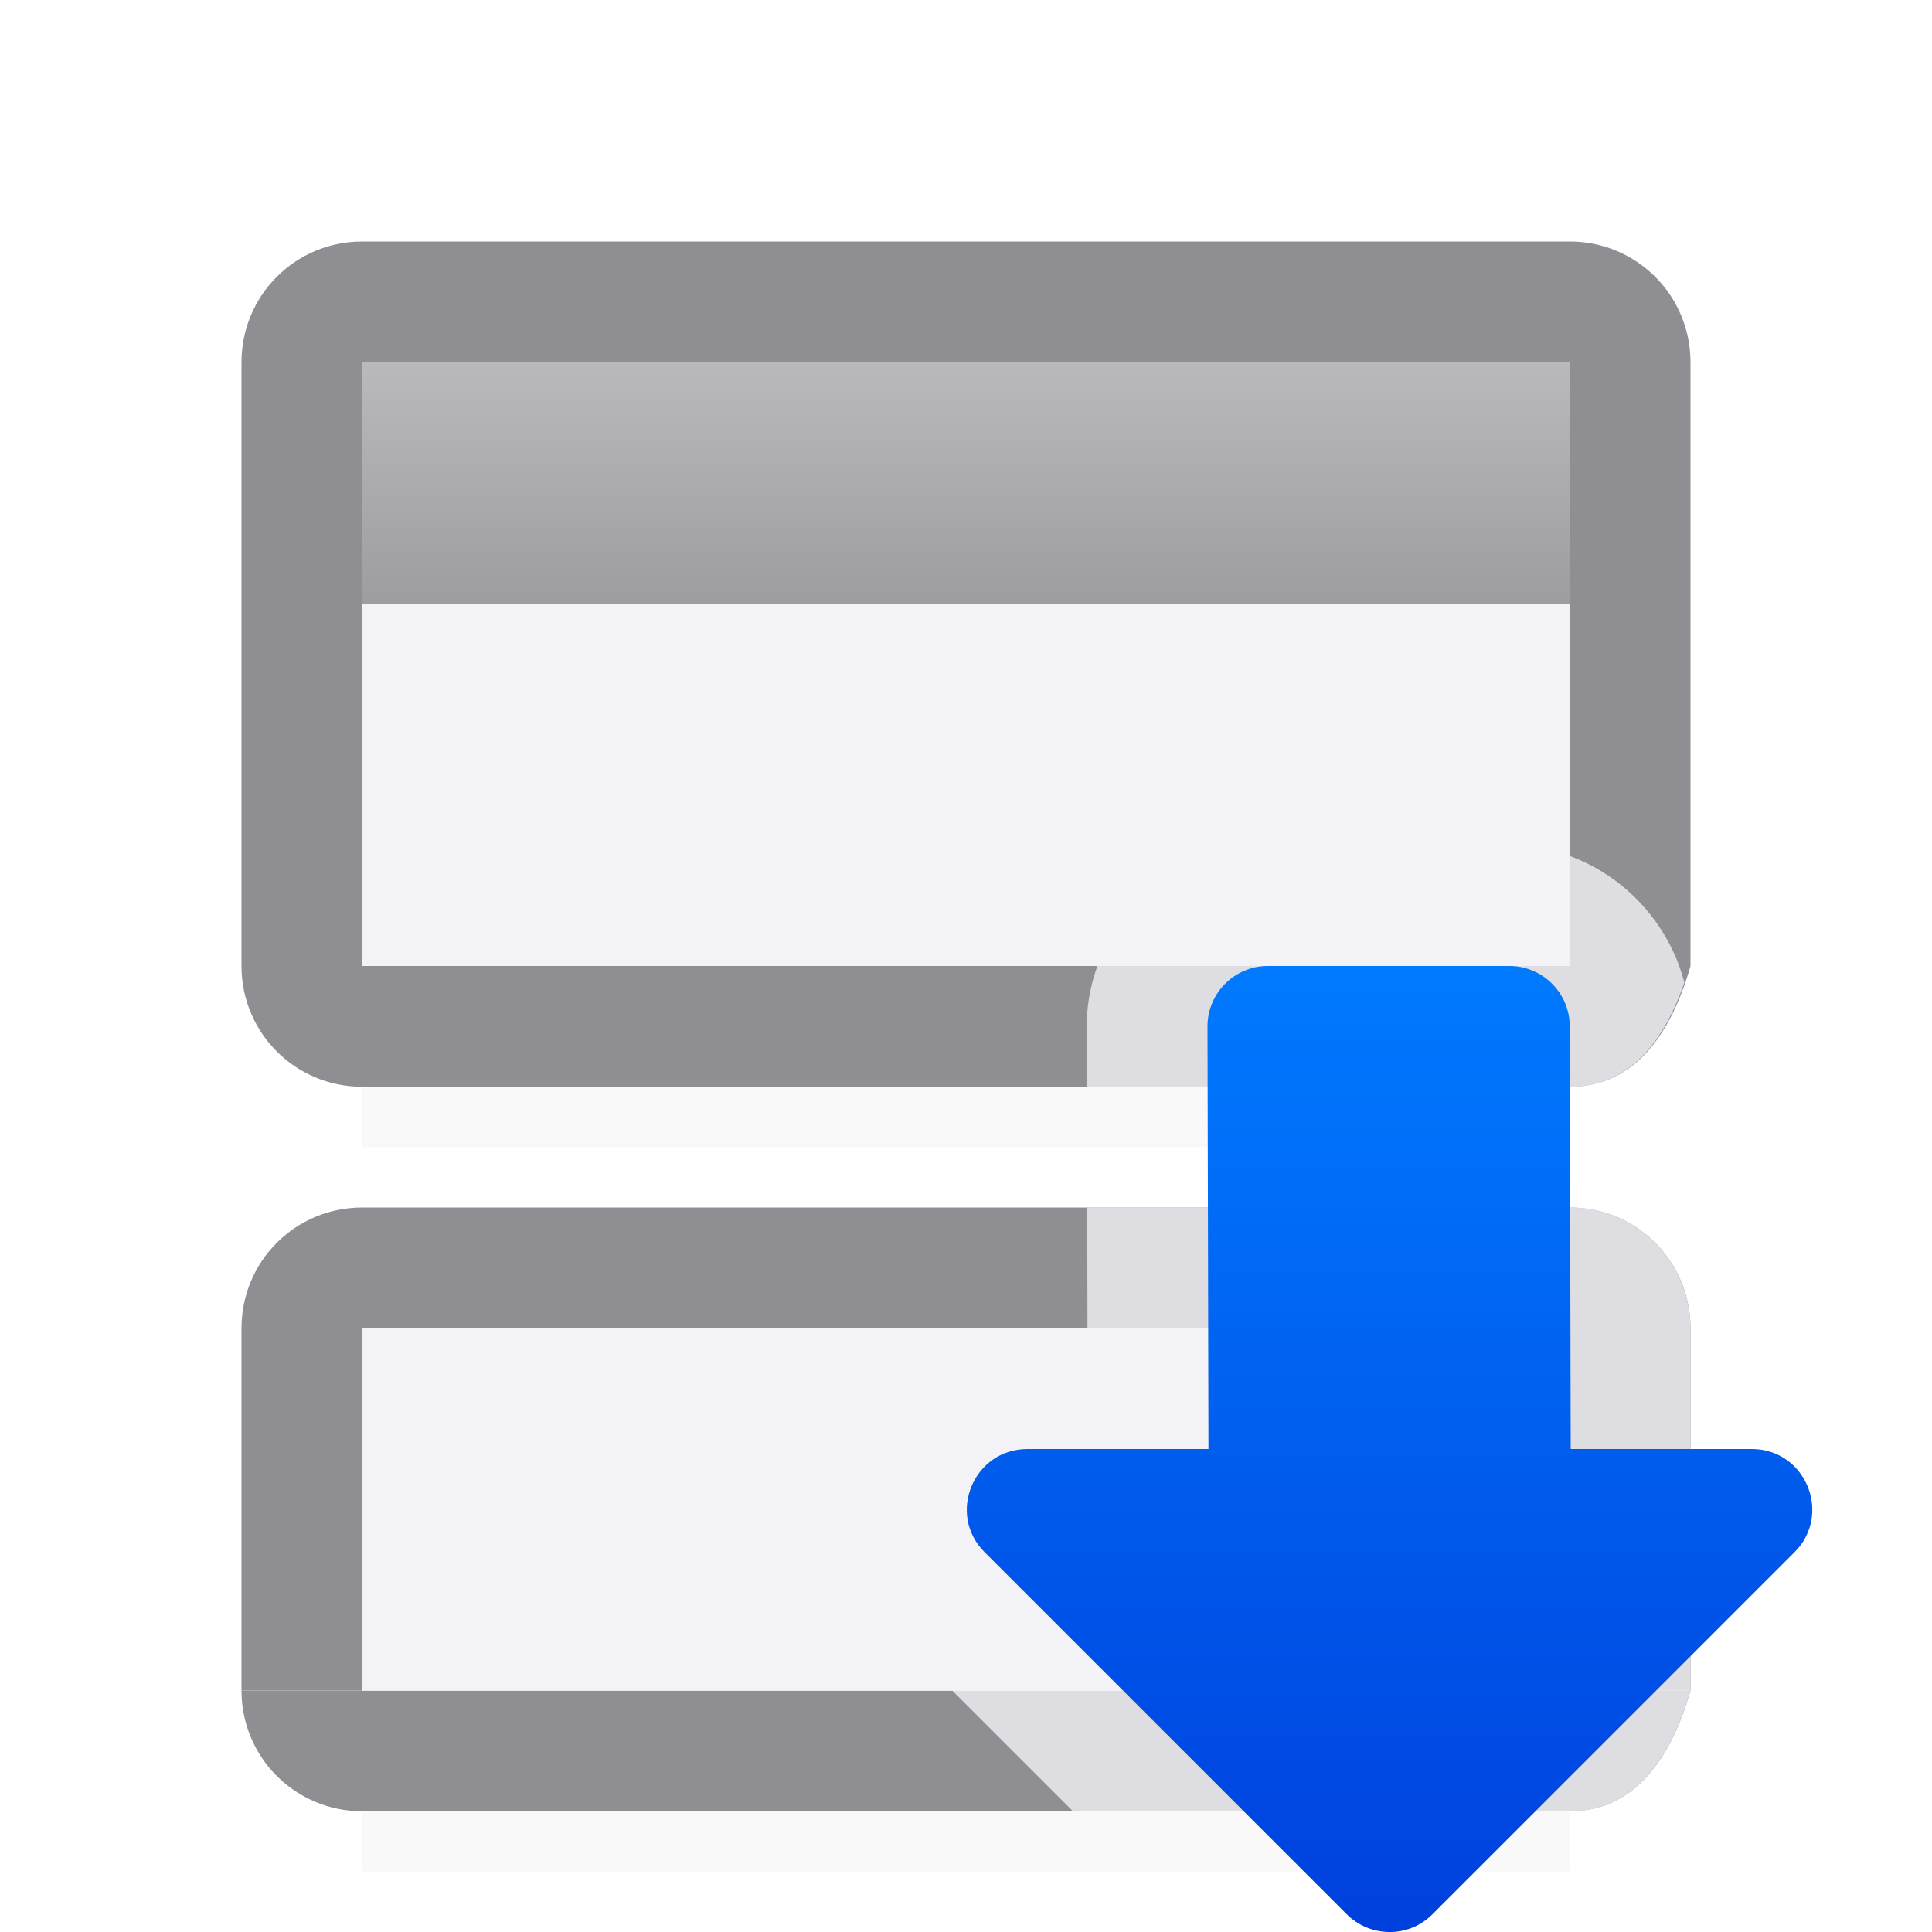 <svg viewBox="0 0 16 16" xmlns="http://www.w3.org/2000/svg" xmlns:xlink="http://www.w3.org/1999/xlink"><filter id="a" color-interpolation-filters="sRGB" height="1.383" width="1.098" x="-.049" y="-.191"><feGaussianBlur stdDeviation=".204"/></filter><linearGradient id="b" gradientUnits="userSpaceOnUse" x1="10" x2="10" y1="0" y2="4"><stop offset="0" stop-color="#c7c7cc"/><stop offset="1" stop-color="#8e8e93"/></linearGradient><linearGradient id="c" gradientTransform="matrix(0 -1 -.999 0 20.991 18.007)" gradientUnits="userSpaceOnUse" x1="2.007" x2="10.007" y1="9.502" y2="9.502"><stop offset="0" stop-color="#0040dd"/><stop offset="1" stop-color="#007aff"/></linearGradient><path d="m3 12.941h10v2.559h-10z" filter="url(#a)" opacity=".15" stroke-width="1.015"/><path d="m3 6.941h10v2.559h-10z" filter="url(#a)" opacity=".15" stroke-width="1.015"/><path d="m3 2c-.554 0-1 .446-1 1h1 10 1c0-.554-.446-1-1-1zm-1 6c0 .554.446 1 1 1h10c.554 0 .848-.467 1-1h-1-10z" fill="#8e8e93"/><path d="m2 1h10v3h-10z" fill="url(#b)" transform="translate(1 2)"/><path d="m3 5v3h6.881l.502-.504-.098.113c.277-.376.716-.602 1.184-.609.474-.008.924.21 1.213.586l-.086-.098.404.404v-2.893z" fill="#f2f2f7"/><path d="m3 5h10v3h-10z" fill="#f2f2f7"/><g fill="#8e8e93"><path d="m3 5h10v1h-10z"/><path d="m3 3v5h-1v-5z" stroke-width=".707"/><path d="m14 3v5h-1v-5z" stroke-width=".707"/><path d="m3 10c-.554 0-1 .446-1 1h1 10 1c0-.554-.446-1-1-1zm-1 4c0 .554.446 1 1 1h10c.554 0 .848-.467 1-1h-1-10z"/></g><path d="m3 11h10v3h-10z" fill="#f2f2f7"/><path d="m3 11v3h-1v-3z" fill="#8e8e93" stroke-width=".707"/><path d="m14 11v3h-1v-3z" fill="#8e8e93" stroke-width=".707"/><g fill="#f2f2f7"><path d="m3 11v3h6.98l-.636-.445.059.039c-.46-.287-.754-.75-.731-1.168.023-.418.284-.762.645-1.014.279-.195.638-.346 1.063-.412zm8.256 0c.445.071.879.244 1.178.48l-.059-.045.625.438.003-.873z" stroke-width="1.195"/><path d="m3 5v3h7.098c.213-.583.778-1.01 1.428-1 .633.01 1.175.432 1.383 1h.092v-3z"/><path d="m10.5 7c-.816 0-1.5.684-1.5 1.5a1 1 0 0 0 0 .002l.002.498h3.998c.504 0 .787-.392.949-.863-.167-.645-.758-1.137-1.449-1.137zm-1.496 3 .002 1h-.498c-.626 0-1.173.415-1.385.926-.211.51-.118 1.192.324 1.635l1.439 1.439h4.113c.554 0 .848-.467 1-1v-3c0-.554-.446-1-1-1z" fill-opacity=".784"/></g><path d="m11.5 16c-.13-.002-.254-.055-.346-.146l-3-3c-.315-.315-.092-.853.354-.854h1.5l-.008-3.5c0-.276.224-.5.5-.5h2c.276 0.0.5.224.5.5l.008 3.5h1.5c.445 0.0.668.539.354.854l-3 3c-.096.096-.226.149-.361.146z" fill="url(#c)"/></svg>